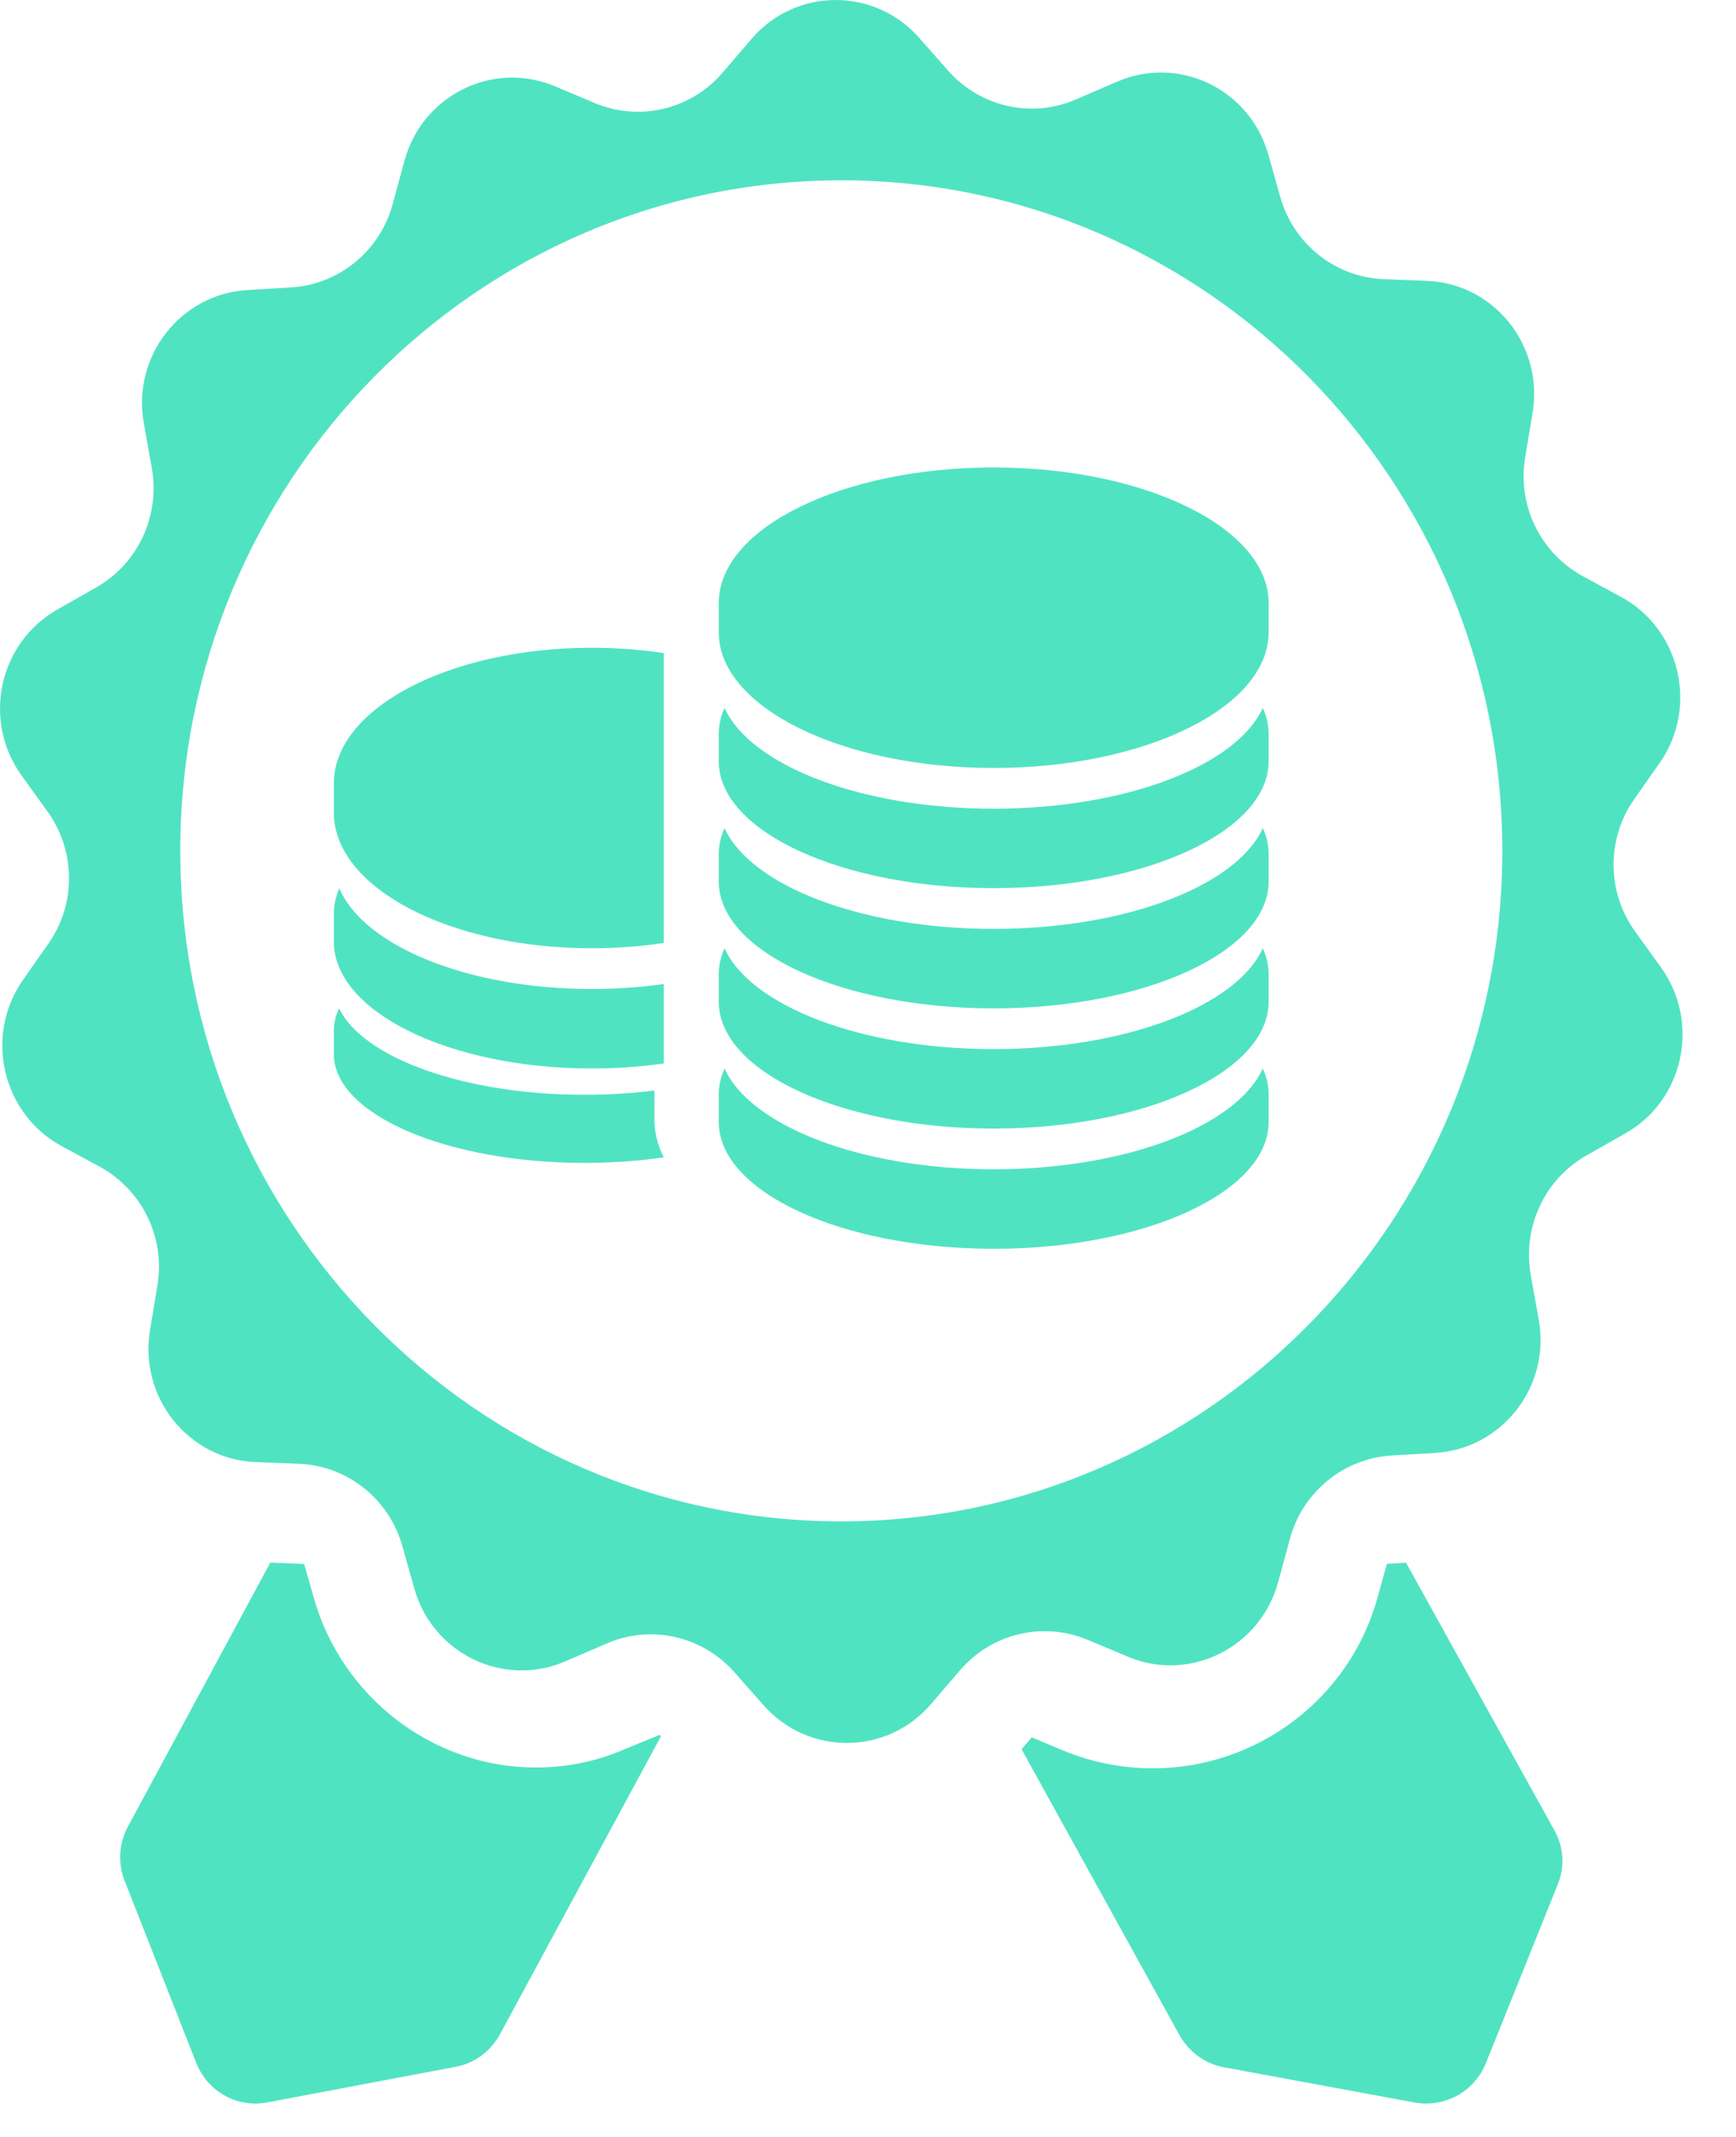 <?xml version="1.0" encoding="UTF-8"?>
<svg width="26px" height="32px" viewBox="0 0 26 32" version="1.1" xmlns="http://www.w3.org/2000/svg" xmlns:xlink="http://www.w3.org/1999/xlink">
    <!-- Generator: Sketch 53.2 (72643) - https://sketchapp.com -->
    <title>badge (1) copy 2</title>
    <desc>Created with Sketch.</desc>
    <g id="Page-1" stroke="none" stroke-width="1" fill="none" fill-rule="evenodd">
        <g id="Wallet_Page_Normal-User_Decktop" transform="translate(-1315, -247)" fill="#50E3C2" fill-rule="nonzero">
            <g id="Content" transform="translate(259, 212)">
                <g id="Account-dash">
                    <g id="Badges" transform="translate(888, 35)">
                        <g id="Staked" transform="translate(163, 0)">
                            <g id="badge-(1)-copy-2" transform="translate(5, 0)">
                                <path d="M24.877,14.487 C25.471,15.313 25.219,16.485 24.335,16.976 L23.76,17.303 C23.134,17.657 22.798,18.377 22.927,19.098 L23.044,19.753 C23.231,20.755 22.501,21.698 21.494,21.757 L20.835,21.796 C20.119,21.842 19.505,22.346 19.318,23.047 L19.144,23.688 C18.879,24.671 17.82,25.201 16.89,24.808 L16.283,24.553 C15.618,24.278 14.85,24.461 14.379,25.011 L13.946,25.515 C13.288,26.288 12.106,26.295 11.435,25.535 L10.996,25.037 C10.511,24.494 9.743,24.324 9.084,24.612 L8.477,24.874 C7.548,25.28 6.482,24.769 6.205,23.787 L6.024,23.145 C5.824,22.444 5.204,21.953 4.487,21.92 L3.829,21.894 C2.821,21.855 2.079,20.925 2.247,19.916 L2.357,19.255 C2.479,18.535 2.131,17.821 1.498,17.474 L0.917,17.159 C0.032,16.675 -0.239,15.509 0.342,14.677 L0.723,14.134 C1.143,13.538 1.136,12.739 0.71,12.15 L0.323,11.613 C-0.271,10.787 -0.019,9.622 0.865,9.124 L1.44,8.797 C2.066,8.443 2.402,7.723 2.273,7.002 L2.156,6.347 C1.969,5.345 2.699,4.402 3.706,4.343 L4.365,4.304 C5.081,4.258 5.695,3.754 5.882,3.053 L6.056,2.412 C6.321,1.429 7.38,0.899 8.31,1.292 L8.917,1.547 C9.582,1.822 10.35,1.639 10.821,1.089 L11.254,0.585 C11.912,-0.188 13.094,-0.195 13.765,0.565 L14.204,1.063 C14.689,1.606 15.457,1.776 16.116,1.488 L16.723,1.226 C17.652,0.82 18.718,1.331 18.995,2.313 L19.176,2.955 C19.376,3.656 19.996,4.147 20.713,4.18 L21.371,4.206 C22.379,4.245 23.121,5.175 22.953,6.184 L22.843,6.845 C22.721,7.565 23.069,8.279 23.702,8.626 L24.283,8.941 C25.168,9.425 25.439,10.591 24.858,11.423 L24.477,11.966 C24.057,12.562 24.064,13.361 24.49,13.95 L24.877,14.487 Z M12.6,22.782 C18.06,22.782 22.5,18.279 22.5,12.741 C22.5,7.203 18.06,2.7 12.6,2.7 C7.14,2.7 2.7,7.203 2.7,12.741 C2.7,18.279 7.14,22.782 12.6,22.782 Z M21.058,23.4 L23.279,27.407 C23.42,27.655 23.439,27.953 23.33,28.22 L22.252,30.9 C22.079,31.325 21.632,31.566 21.185,31.484 L18.332,30.957 C18.051,30.906 17.809,30.728 17.668,30.481 L15.3,26.194 L15.453,26.016 L15.938,26.22 C16.36,26.391 16.806,26.48 17.266,26.48 C18.83,26.48 20.215,25.432 20.63,23.927 L20.771,23.419 L21.058,23.4 Z M9.393,26.178 L9.881,25.979 L9.9,25.998 L7.487,30.465 C7.348,30.717 7.107,30.897 6.828,30.949 L3.997,31.484 C3.554,31.567 3.11,31.323 2.939,30.891 L1.869,28.17 C1.761,27.9 1.78,27.597 1.92,27.345 L4.048,23.4 L4.555,23.419 L4.7,23.929 C5.125,25.424 6.493,26.468 8.025,26.468 C8.5,26.468 8.956,26.372 9.393,26.178 Z" id="Combined-Shape"></path>
                                <path d="M8.864,14.2 C6.73,14.2 5,13.291 5,12.17 L5,11.73 C5,10.609 6.73,9.7 8.864,9.7 C9.238,9.7 9.599,9.728 9.941,9.78 L9.941,14.12 C9.599,14.172 9.238,14.2 8.864,14.2 Z M8.864,16 C6.73,16 5,15.15 5,14.101 L5,13.689 C5,13.556 5.028,13.426 5.081,13.3 C5.446,14.162 7.001,14.81 8.864,14.81 C9.238,14.81 9.599,14.784 9.941,14.735 L9.941,15.925 C9.599,15.974 9.238,16 8.864,16 Z M9.801,16.409 L9.801,16.762 C9.801,16.96 9.849,17.15 9.941,17.331 C9.568,17.385 9.169,17.414 8.755,17.414 C6.681,17.414 5,16.685 5,15.786 L5,15.433 C5,15.319 5.027,15.208 5.079,15.1 C5.434,15.839 6.945,16.394 8.755,16.394 C9.118,16.394 9.469,16.372 9.801,16.33 L9.801,16.409 Z M14.882,7 C17.156,7 19,7.909 19,9.03 L19,9.47 C19,10.591 17.156,11.5 14.882,11.5 C12.608,11.5 10.765,10.591 10.765,9.47 L10.765,9.03 C10.765,7.909 12.608,7 14.882,7 Z M14.882,12.11 C16.867,12.11 18.524,11.462 18.913,10.6 C18.97,10.726 19,10.856 19,10.989 L19,11.401 C19,12.45 17.156,13.3 14.882,13.3 C12.608,13.3 10.765,12.45 10.765,11.401 L10.765,10.989 C10.765,10.856 10.795,10.726 10.851,10.6 C11.24,11.462 12.897,12.11 14.882,12.11 Z M14.882,13.91 C16.867,13.91 18.524,13.262 18.913,12.4 C18.97,12.526 19,12.656 19,12.789 L19,13.201 C19,14.25 17.156,15.1 14.882,15.1 C12.608,15.1 10.765,14.25 10.765,13.201 L10.765,12.789 C10.765,12.656 10.795,12.526 10.851,12.4 C11.24,13.262 12.897,13.91 14.882,13.91 Z M14.882,15.71 C16.867,15.71 18.524,15.062 18.913,14.2 C18.97,14.326 19,14.456 19,14.589 L19,15.001 C19,16.05 17.156,16.9 14.882,16.9 C12.608,16.9 10.765,16.05 10.765,15.001 L10.765,14.589 C10.765,14.456 10.795,14.326 10.851,14.2 C11.24,15.062 12.897,15.71 14.882,15.71 Z M14.882,17.51 C16.867,17.51 18.524,16.862 18.913,16 C18.97,16.126 19,16.256 19,16.389 L19,16.801 C19,17.85 17.156,18.7 14.882,18.7 C12.608,18.7 10.765,17.85 10.765,16.801 L10.765,16.389 C10.765,16.256 10.795,16.126 10.851,16 C11.24,16.862 12.897,17.51 14.882,17.51 Z" id="Combined-Shape"></path>
                            </g>
                        </g>
                    </g>
                </g>
            </g>
        </g>
    </g>
</svg>